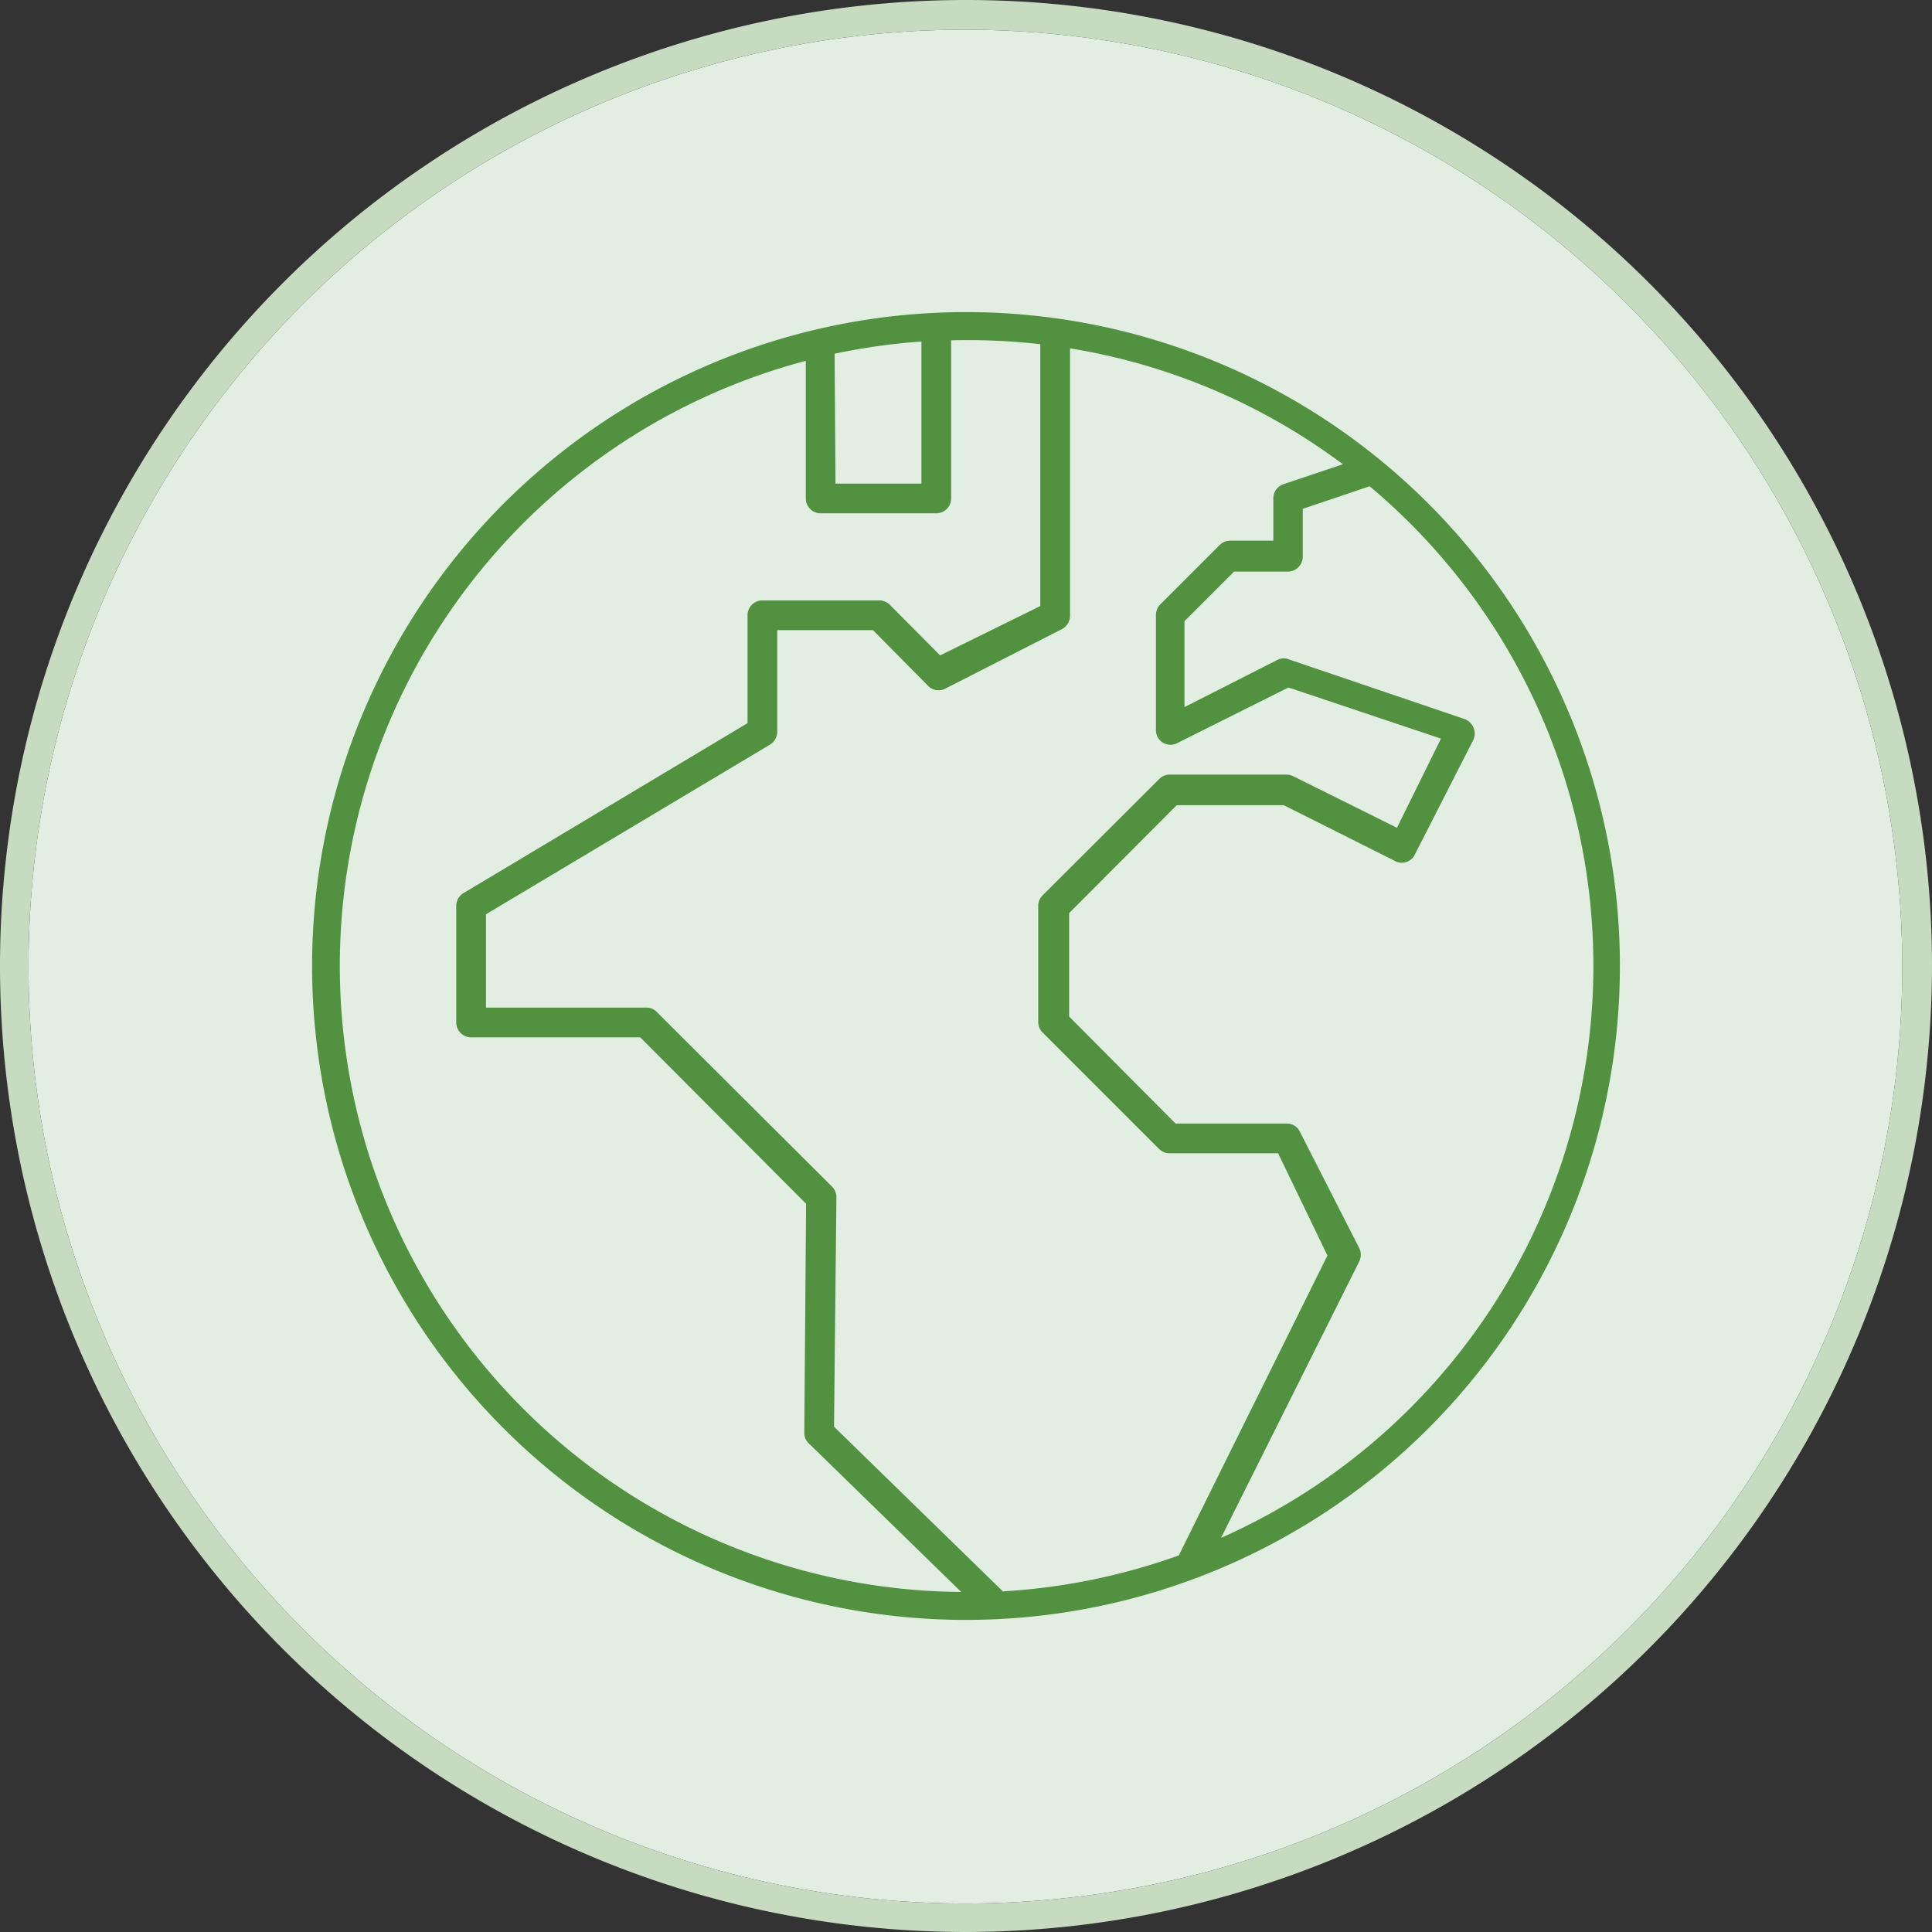 <svg xmlns="http://www.w3.org/2000/svg" viewBox="0 0 65 65"><rect x="0" y="0" width="65" height="65" fill="#333333" stroke="none"/><defs><style>.cls-1{fill:#e3eee3;}.cls-2{fill:#c6dbbf;}.cls-3{fill:#519140;}</style></defs><g id="Layer_2" data-name="Layer 2"><g id="Layer_1-2" data-name="Layer 1"><path class="cls-1" d="M32.5,1A31.52,31.52,0,1,0,64,32.5,31.56,31.56,0,0,0,32.5,1Z"/><path class="cls-2" d="M32.5,65A32.5,32.5,0,1,1,65,32.5,32.54,32.54,0,0,1,32.5,65Zm0-64A31.52,31.52,0,1,0,64,32.5,31.56,31.56,0,0,0,32.5,1Z"/><path class="cls-3" d="M27.11,12.14a21.06,21.06,0,0,0,5.23,41.42l-5.13-5a.48.48,0,0,1-.15-.37l.06-7.69L21.54,34.9H15.85a.5.5,0,0,1-.5-.5V30.48a.5.5,0,0,1,.24-.43l9.56-5.72V20.7a.5.5,0,0,1,.5-.5h3.92a.52.52,0,0,1,.36.14l1.7,1.71L35,20.39V11.58A21.8,21.8,0,0,0,32,11.45v5.32a.5.5,0,0,1-.5.5H27.61a.5.5,0,0,1-.5-.5ZM28.06,48l5.68,5.54a21.13,21.13,0,0,0,5.92-1.21l5-10.09L43,38.8H39.35a.49.49,0,0,1-.36-.15l-3.92-3.92a.5.5,0,0,1-.14-.35v-3.9a.5.5,0,0,1,.14-.35L39,26.21a.49.49,0,0,1,.36-.15h3.92a.59.59,0,0,1,.22.05L47,27.85l1.48-3-5.13-1.72-3.74,1.87a.49.49,0,0,1-.72-.45V20.7a.52.52,0,0,1,.14-.36l2-2a.51.51,0,0,1,.35-.15h1.46V16.77a.5.5,0,0,1,.34-.48l2-.67A20.94,20.94,0,0,0,36,11.72v9a.51.51,0,0,1-.28.45l-3.92,2a.49.49,0,0,1-.57-.09L29.37,21.2H26.15v3.42a.51.51,0,0,1-.24.43l-9.56,5.71V33.9h5.4a.47.47,0,0,1,.35.15L28,39.93a.51.51,0,0,1,.14.36ZM39.55,37.8h3.74a.48.48,0,0,1,.44.27l2,3.92a.51.51,0,0,1,0,.45l-4.65,9.3a21.05,21.05,0,0,0,5-35.38l-2.25.76v1.61a.5.5,0,0,1-.5.5H41.52L39.85,20.9v2.89L43,22.19a.46.46,0,0,1,.38,0l5.89,2a.52.52,0,0,1,.3.28.51.51,0,0,1,0,.42l-2,3.92A.5.5,0,0,1,47,29l-3.81-1.91h-3.6l-3.62,3.63v3.48ZM28.11,16.27H31V11.49a21.6,21.6,0,0,0-2.92.41ZM54.5,32.5a22,22,0,1,1-22-22A22,22,0,0,1,54.5,32.5Z"/></g></g></svg>